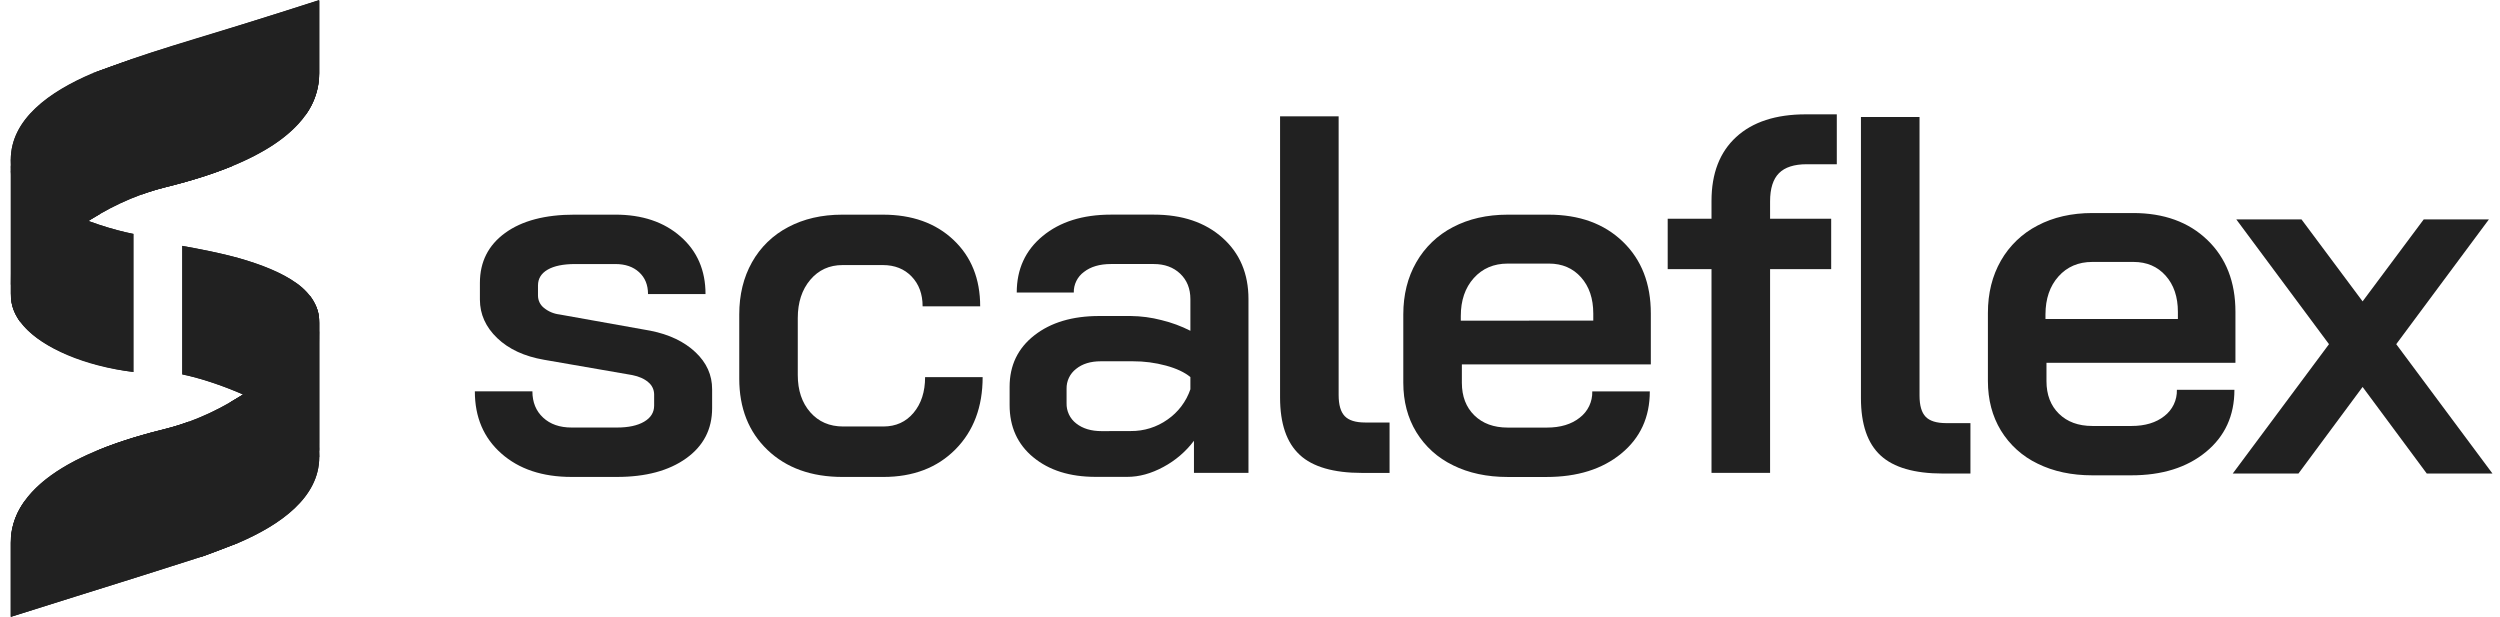 <svg width="154" height="38" viewBox="0 0 154 38" fill="none" xmlns="http://www.w3.org/2000/svg">
<path d="M30.883 27.935C29.794 26.974 29.25 25.699 29.251 24.108H32.796C32.796 24.777 33.016 25.316 33.455 25.724C33.894 26.133 34.48 26.337 35.212 26.336H38.005C38.715 26.336 39.275 26.215 39.682 25.974C40.09 25.734 40.294 25.404 40.295 24.987V24.296C40.294 24.152 40.262 24.009 40.199 23.879C40.137 23.749 40.046 23.634 39.933 23.544C39.693 23.334 39.364 23.188 38.945 23.104L33.518 22.163C32.305 21.954 31.343 21.51 30.632 20.83C29.921 20.15 29.564 19.36 29.562 18.461V17.426C29.562 16.129 30.08 15.104 31.115 14.351C32.15 13.597 33.578 13.221 35.398 13.222H37.908C39.56 13.222 40.899 13.672 41.923 14.571C42.948 15.47 43.46 16.651 43.46 18.116H39.918C39.918 17.55 39.735 17.102 39.368 16.767C39.002 16.431 38.516 16.265 37.91 16.265H35.431C34.7 16.265 34.135 16.38 33.738 16.609C33.34 16.839 33.141 17.163 33.14 17.581V18.21C33.14 18.354 33.173 18.497 33.235 18.628C33.298 18.758 33.389 18.872 33.503 18.963C33.776 19.187 34.108 19.328 34.459 19.37L40.075 20.374C41.224 20.603 42.144 21.042 42.835 21.691C43.526 22.339 43.87 23.103 43.867 23.983V25.144C43.867 26.441 43.334 27.471 42.268 28.234C41.202 28.997 39.78 29.379 38.002 29.379H35.212C33.413 29.379 31.97 28.898 30.883 27.935Z" fill="#212121"/>
<path d="M47.279 27.717C46.118 26.608 45.538 25.143 45.538 23.325V19.371C45.538 18.158 45.8 17.086 46.322 16.156C46.838 15.232 47.612 14.48 48.55 13.991C49.511 13.48 50.619 13.224 51.876 13.223H54.386C56.184 13.223 57.633 13.74 58.731 14.775C59.83 15.81 60.379 17.175 60.379 18.869H56.833C56.833 18.115 56.607 17.504 56.157 17.034C55.707 16.564 55.116 16.329 54.385 16.328H51.904C51.088 16.328 50.424 16.631 49.912 17.238C49.399 17.845 49.143 18.629 49.143 19.59V23.104C49.143 24.045 49.399 24.809 49.912 25.394C50.424 25.979 51.099 26.271 51.935 26.272H54.413C55.186 26.272 55.808 25.99 56.279 25.425C56.751 24.861 56.986 24.129 56.986 23.23H60.531C60.531 25.07 59.971 26.555 58.853 27.684C57.734 28.813 56.254 29.379 54.413 29.38H51.904C49.981 29.38 48.438 28.825 47.277 27.717" fill="#212121"/>
<path d="M63.65 28.17C62.678 27.365 62.192 26.293 62.192 24.954V23.828C62.192 22.51 62.699 21.453 63.713 20.659C64.727 19.864 66.06 19.466 67.713 19.466H69.657C70.293 19.473 70.925 19.557 71.54 19.717C72.16 19.866 72.76 20.087 73.328 20.376V18.428C73.328 17.781 73.119 17.258 72.701 16.86C72.283 16.463 71.739 16.264 71.07 16.264H68.435C67.744 16.264 67.19 16.426 66.772 16.751C66.573 16.896 66.412 17.088 66.303 17.309C66.193 17.531 66.139 17.775 66.145 18.022H62.631C62.631 16.579 63.164 15.418 64.231 14.539C65.297 13.66 66.699 13.221 68.436 13.221H71.07C72.828 13.221 74.24 13.697 75.307 14.649C76.374 15.601 76.907 16.86 76.906 18.428V29.128H73.548V27.151C73.046 27.819 72.403 28.37 71.665 28.764C70.913 29.172 70.171 29.375 69.439 29.375H67.493C65.903 29.375 64.622 28.973 63.65 28.167V28.17ZM69.657 26.552C70.466 26.561 71.257 26.314 71.916 25.847C72.575 25.392 73.07 24.737 73.328 23.98V23.227C72.973 22.934 72.471 22.698 71.823 22.521C71.158 22.341 70.472 22.252 69.783 22.255H67.807C67.18 22.255 66.672 22.411 66.285 22.725C66.099 22.869 65.948 23.055 65.847 23.268C65.745 23.481 65.695 23.715 65.701 23.951V24.832C65.694 25.074 65.744 25.314 65.848 25.532C65.951 25.75 66.106 25.94 66.298 26.087C66.696 26.401 67.218 26.558 67.867 26.557L69.657 26.552Z" fill="#212121"/>
<path d="M80.06 28.013C79.255 27.271 78.852 26.095 78.852 24.484V7.167H82.46V24.332C82.46 24.939 82.585 25.372 82.836 25.634C83.087 25.896 83.505 26.026 84.091 26.026H85.597V29.132H83.904C82.146 29.132 80.865 28.761 80.06 28.018" fill="#212121"/>
<path d="M89.502 28.658C88.568 28.211 87.784 27.502 87.244 26.618C86.71 25.74 86.444 24.726 86.443 23.575V19.371C86.443 18.158 86.71 17.086 87.244 16.156C87.772 15.231 88.556 14.479 89.502 13.991C90.475 13.48 91.6 13.224 92.876 13.223H95.386C97.288 13.223 98.815 13.777 99.966 14.886C101.117 15.994 101.692 17.47 101.691 19.312V22.448H90.051V23.578C90.051 24.415 90.307 25.084 90.819 25.586C91.333 26.088 92.016 26.339 92.876 26.339H95.29C96.127 26.339 96.802 26.135 97.314 25.727C97.561 25.538 97.76 25.293 97.894 25.012C98.028 24.731 98.093 24.422 98.084 24.111H101.628C101.628 25.701 101.043 26.976 99.871 27.938C98.7 28.901 97.163 29.382 95.26 29.382H92.876C91.6 29.382 90.475 29.142 89.502 28.66V28.658ZM98.146 19.748V19.312C98.146 18.391 97.895 17.649 97.393 17.084C96.891 16.52 96.232 16.237 95.416 16.237H92.876C92.016 16.237 91.319 16.535 90.785 17.13C90.251 17.726 89.984 18.507 89.985 19.473V19.754L98.146 19.748Z" fill="#212121"/>
<path d="M105.429 16.58H102.73V13.474H105.429V12.376C105.429 10.681 105.936 9.369 106.95 8.439C107.965 7.509 109.392 7.044 111.233 7.043H113.147V10.117H111.295C110.522 10.117 109.95 10.301 109.586 10.667C109.221 11.033 109.037 11.613 109.037 12.408V13.474H112.801V16.58H109.037V29.128H105.429V16.58Z" fill="#212121"/>
<path d="M115.843 28.055C115.038 27.313 114.635 26.137 114.634 24.526V7.209H118.243V24.37C118.243 24.977 118.368 25.411 118.619 25.671C118.869 25.932 119.287 26.062 119.873 26.064H121.379V29.17H119.686C117.928 29.17 116.647 28.798 115.843 28.055Z" fill="#212121"/>
<path d="M125.515 28.559C124.58 28.112 123.796 27.403 123.256 26.52C122.723 25.641 122.456 24.626 122.455 23.476V19.272C122.455 18.06 122.722 16.988 123.256 16.056C123.784 15.132 124.568 14.38 125.515 13.892C126.487 13.38 127.611 13.124 128.887 13.123H131.397C133.299 13.123 134.826 13.677 135.977 14.786C137.128 15.895 137.704 17.369 137.703 19.21V22.35H126.063V23.48C126.063 24.316 126.319 24.985 126.831 25.487C127.345 25.989 128.028 26.24 128.887 26.24H131.303C132.139 26.24 132.814 26.036 133.326 25.629C133.573 25.439 133.772 25.194 133.906 24.913C134.04 24.632 134.105 24.323 134.096 24.012H137.64C137.64 25.602 137.055 26.878 135.884 27.84C134.712 28.803 133.175 29.283 131.272 29.28H128.887C127.612 29.28 126.488 29.04 125.515 28.559ZM134.158 19.649V19.21C134.158 18.288 133.907 17.546 133.405 16.982C132.903 16.418 132.244 16.136 131.429 16.135H128.887C128.029 16.135 127.333 16.433 126.801 17.029C126.269 17.625 126.003 18.404 126.001 19.366V19.649H134.158Z" fill="#212121"/>
<path d="M143.466 21.201L137.756 13.515H141.772L145.536 18.565L149.301 13.515H153.316L147.608 21.201L153.536 29.17H149.489L145.536 23.836L141.584 29.17H137.537L143.466 21.201Z" fill="#212121"/>
<path fill-rule="evenodd" clip-rule="evenodd" d="M0.668 9.815C0.668 7.327 3.067 5.633 5.666 4.523H5.681C6.585 4.206 7.4 3.894 8.227 3.602C9.038 3.321 9.829 3.074 10.434 2.892C13.262 2.044 15.087 1.449 19.665 0.014C19.665 -0.032 19.665 0.06 19.665 0.06V4.535C19.663 5.458 19.365 6.357 18.815 7.098C17.834 8.471 16.129 9.472 14.375 10.201C12.858 10.832 11.308 11.258 10.162 11.54C9.652 11.668 9.149 11.823 8.656 12.006C7.804 12.322 6.98 12.709 6.193 13.162C5.812 13.379 5.431 13.614 5.05 13.867C3.594 14.836 2.137 16.061 0.678 17.542C0.678 15.939 0.795 14.344 0.795 12.741C0.795 11.431 0.712 11.378 0.678 10.525C0.672 10.338 0.668 10.11 0.668 9.815Z" fill="#212121"/>
<path fill-rule="evenodd" clip-rule="evenodd" d="M0.785 12.742C0.785 11.432 0.701 11.379 0.668 10.526C0.736 10.545 0.8 10.565 0.868 10.591C4.285 11.885 14.364 10.197 14.364 10.197C12.847 10.828 11.297 11.255 10.15 11.536C9.64 11.664 9.138 11.819 8.644 12.002C7.793 12.318 6.969 12.705 6.182 13.158C4.345 14.209 2.506 15.669 0.667 17.538C0.668 15.94 0.785 14.345 0.785 12.742Z" fill="#212121"/>
<path fill-rule="evenodd" clip-rule="evenodd" d="M0.659 9.878C0.659 7.389 2.994 5.695 5.594 4.585H5.609C6.44 4.231 7.29 3.924 8.155 3.665C8.155 3.665 2.559 10.086 5.034 13.918C3.578 14.887 2.149 16.183 0.689 17.668C0.689 16.066 0.725 14.406 0.725 12.806C0.725 11.495 0.701 11.443 0.67 10.589C0.662 10.4 0.659 10.17 0.659 9.878Z" fill="#212121"/>
<path fill-rule="evenodd" clip-rule="evenodd" d="M4.454 11.077C3.044 11.052 1.787 10.915 0.941 10.594C0.873 10.568 0.809 10.548 0.741 10.528C0.771 11.382 0.858 11.434 0.858 12.744C0.858 14.346 0.741 15.943 0.741 17.544C0.825 17.461 0.914 17.37 1 17.285C2.236 16.036 3.589 14.909 5.042 13.92C4.495 13.067 4.351 12.087 4.454 11.077Z" fill="#212121"/>
<path fill-rule="evenodd" clip-rule="evenodd" d="M0.671 9.814C0.671 9.814 3.239 12.395 6.196 13.161C4.359 14.211 2.521 15.671 0.682 17.541C0.682 15.938 0.799 14.343 0.799 12.74C0.799 11.137 0.671 11.42 0.671 9.814Z" fill="#212121"/>
<path fill-rule="evenodd" clip-rule="evenodd" d="M8.652 12.008C15.407 8.139 15.495 4.952 19.66 0.06V4.536C19.66 8.87 13.331 10.755 10.158 11.543C9.648 11.671 9.145 11.826 8.652 12.008Z" fill="#212121"/>
<path d="M14.37 10.199C14.37 10.199 12.823 10.459 10.735 10.696C10.117 11.127 9.43 11.564 8.652 12.009C9.145 11.826 9.648 11.671 10.158 11.543C11.3 11.258 12.853 10.832 14.371 10.204L14.37 10.199Z" fill="#212121"/>
<path fill-rule="evenodd" clip-rule="evenodd" d="M5.676 4.517C11.021 2.534 12.707 2.286 19.656 0C19.656 0.576 19.656 4.476 19.656 4.476C19.665 5.418 19.368 6.338 18.809 7.098C17.843 5.236 15.619 4.087 10.897 4.016C7.93 3.972 5.676 4.517 5.676 4.517Z" fill="#212121"/>
<path fill-rule="evenodd" clip-rule="evenodd" d="M19.657 0.06C18.134 1.849 17.156 3.406 16.198 4.859C17.502 5.389 18.318 6.15 18.81 7.098C19.005 6.826 19.171 6.534 19.305 6.228C19.305 6.22 19.311 6.214 19.314 6.206L19.347 6.123C19.483 5.777 19.577 5.416 19.626 5.048C19.63 5.012 19.635 4.975 19.638 4.937C19.651 4.807 19.657 4.674 19.657 4.539V0.06Z" fill="#212121"/>
<path fill-rule="evenodd" clip-rule="evenodd" d="M19.668 28.154C19.668 30.642 17.268 32.336 14.669 33.447H14.657L14.642 33.452L14.276 33.59L13.996 33.7C13.526 33.883 13.144 34.035 12.737 34.185L12.389 34.306H12.381H12.373H12.366L12.128 34.384C11.534 34.572 11.012 34.738 10.515 34.898L10.192 35.002L10.025 35.055C9.188 35.324 8.406 35.57 7.589 35.826L7.484 35.858C5.714 36.411 3.755 37.014 0.674 37.995V33.427C0.672 32.62 0.901 31.83 1.333 31.148C1.351 31.118 1.37 31.089 1.391 31.058L1.455 30.964C1.478 30.931 1.498 30.898 1.522 30.866C2.502 29.493 4.208 28.492 5.961 27.762C7.478 27.131 9.028 26.705 10.175 26.424C10.685 26.296 11.188 26.14 11.681 25.958C12.533 25.641 13.357 25.255 14.145 24.802C14.525 24.585 14.907 24.348 15.287 24.096C16.743 23.127 18.2 21.902 19.658 20.421C19.658 22.024 19.542 23.619 19.542 25.222C19.542 26.532 19.626 26.585 19.658 27.438C19.663 27.632 19.668 27.861 19.668 28.154Z" fill="#212121"/>
<path fill-rule="evenodd" clip-rule="evenodd" d="M19.535 25.225C19.535 26.535 19.619 26.588 19.652 27.441C19.583 27.422 19.52 27.402 19.452 27.376C16.035 26.082 5.956 27.77 5.956 27.77C7.472 27.139 9.023 26.712 10.169 26.431C10.679 26.303 11.181 26.148 11.675 25.965C12.526 25.649 13.35 25.262 14.138 24.809C15.975 23.759 17.813 22.299 19.653 20.429C19.652 22.027 19.535 23.622 19.535 25.225Z" fill="#212121"/>
<path fill-rule="evenodd" clip-rule="evenodd" d="M19.664 28.154C19.664 30.643 17.265 32.337 14.667 33.447C14.667 33.447 13.442 33.933 12.367 34.312C12.367 34.312 17.756 27.931 15.281 24.099C16.737 23.131 18.194 21.906 19.653 20.424C19.653 22.027 19.536 23.622 19.536 25.225C19.536 26.535 19.62 26.588 19.653 27.441C19.661 27.632 19.664 27.862 19.664 28.154Z" fill="#212121"/>
<path fill-rule="evenodd" clip-rule="evenodd" d="M19.335 20.738L19.228 20.843L19.023 21.044L18.899 21.164L18.704 21.348L18.579 21.466C18.495 21.54 18.421 21.613 18.341 21.684L18.15 21.857C18.094 21.908 18.038 21.958 17.983 22.007C17.927 22.057 17.871 22.105 17.815 22.153L17.677 22.273C17.619 22.323 17.56 22.373 17.501 22.422L17.378 22.525C17.315 22.577 17.253 22.63 17.19 22.681L17.174 22.693C17.027 22.814 16.879 22.932 16.732 23.047L16.617 23.136L16.437 23.273L16.304 23.374L16.136 23.497L15.962 23.624L15.834 23.716C15.729 23.791 15.626 23.863 15.524 23.931L15.474 23.965L15.276 24.099C15.818 24.935 15.983 25.901 15.91 26.891C17.332 26.915 18.596 27.053 19.448 27.376C19.516 27.401 19.579 27.422 19.648 27.441C19.617 26.587 19.531 26.535 19.531 25.225C19.531 23.622 19.648 22.027 19.648 20.424C19.544 20.53 19.439 20.635 19.335 20.738Z" fill="#212121"/>
<path fill-rule="evenodd" clip-rule="evenodd" d="M19.661 28.154C19.661 28.154 17.093 25.573 14.136 24.808C15.972 23.757 17.811 22.297 19.65 20.428C19.65 22.031 19.533 23.626 19.533 25.229C19.533 26.831 19.661 26.549 19.661 28.154Z" fill="#212121"/>
<path fill-rule="evenodd" clip-rule="evenodd" d="M19.66 28.154C19.66 28.154 17.092 25.573 14.135 24.807C15.971 23.757 17.809 22.297 19.649 20.427C19.649 22.03 19.532 23.625 19.532 25.228C19.532 26.831 19.66 26.548 19.66 28.154Z" fill="#212121"/>
<path fill-rule="evenodd" clip-rule="evenodd" d="M11.664 25.959C6.354 29.086 0.659 38 0.659 38V33.431C0.659 29.097 6.987 27.212 10.159 26.424C10.669 26.297 11.171 26.141 11.664 25.959Z" fill="#212121"/>
<path fill-rule="evenodd" clip-rule="evenodd" d="M5.957 27.771C5.957 27.771 7.63 27.491 9.839 27.247C10.42 26.776 11.033 26.346 11.675 25.962C11.181 26.144 10.679 26.3 10.169 26.428C9.026 26.712 7.474 27.138 5.956 27.766L5.957 27.771Z" fill="#212121"/>
<path fill-rule="evenodd" clip-rule="evenodd" d="M19.665 19.887V27.77C18.62 25.577 13.772 23.572 11.216 23.061V15.146C12.264 15.332 13.558 15.574 14.813 15.93C16.125 16.324 17.416 16.842 18.276 17.451L18.291 17.462C18.524 17.623 18.737 17.813 18.925 18.026C18.979 18.089 19.029 18.155 19.075 18.224C19.306 18.569 19.479 18.822 19.577 19.158C19.582 19.176 19.587 19.193 19.591 19.211C19.602 19.253 19.612 19.294 19.621 19.34L19.628 19.381C19.654 19.548 19.667 19.717 19.665 19.887Z" fill="#212121"/>
<path d="M19.665 19.887V27.77C19.665 20.773 11.216 15.146 11.216 15.146C12.264 15.332 13.558 15.574 14.813 15.93C16.11 16.297 17.366 16.783 18.276 17.451L18.291 17.462C18.52 17.629 18.732 17.818 18.925 18.026C19.227 18.346 19.45 18.733 19.574 19.155C19.579 19.172 19.584 19.19 19.588 19.207C19.599 19.25 19.609 19.291 19.617 19.336L19.625 19.377C19.655 19.545 19.669 19.716 19.665 19.887Z" fill="#212121"/>
<path d="M19.656 19.885V27.769C18.611 25.576 13.764 23.571 11.211 23.059C11.211 23.059 18.991 21.616 19.067 18.191C19.439 18.744 19.656 19.087 19.656 19.885Z" fill="#212121"/>
<path d="M19.658 19.698C19.625 19.147 19.42 18.62 19.072 18.192C18.989 19.303 18.192 20.195 17.131 20.896C18.549 22.872 19.661 25.23 19.661 27.77V19.886C19.662 19.822 19.66 19.76 19.658 19.698Z" fill="#212121"/>
<path fill-rule="evenodd" clip-rule="evenodd" d="M12.387 34.306H12.379H12.371H12.364L12.126 34.384C11.6 34.551 11.06 34.724 10.513 34.898L10.19 35.002L7.587 35.825L7.482 35.858C3.847 37.006 0.672 37.998 0.672 37.998V33.289C0.672 33.289 0.618 32.285 1.332 31.156C1.35 31.126 1.369 31.096 1.389 31.066C1.431 31.003 1.473 30.94 1.522 30.877C2.488 33.292 6.458 34.484 12.834 33.716L13.133 33.679C13.384 33.646 13.646 33.609 13.909 33.571C14.003 33.558 14.097 33.543 14.192 33.528C14.341 33.505 14.49 33.481 14.64 33.456H14.655H14.65C14.509 33.507 14.384 33.553 14.273 33.594L13.995 33.701" fill="#212121"/>
<path fill-rule="evenodd" clip-rule="evenodd" d="M0.672 38C0.699 37.957 2.108 35.759 4.167 33.174C2.811 32.645 1.915 31.863 1.521 30.876C1.465 30.951 1.413 31.026 1.365 31.099C0.912 31.794 0.671 32.605 0.671 33.434V38H0.672Z" fill="#212121"/>
<path fill-rule="evenodd" clip-rule="evenodd" d="M14.646 33.448C14.504 33.5 14.374 33.554 14.263 33.596C14.152 33.638 13.189 34.014 12.383 34.298H12.376H12.368C12.382 34.283 12.562 34.067 12.836 33.702L13.13 33.665C13.382 33.633 13.643 33.596 13.907 33.557C14.001 33.544 14.095 33.529 14.19 33.514C14.338 33.492 14.488 33.468 14.637 33.442L14.646 33.448Z" fill="#212121"/>
<path fill-rule="evenodd" clip-rule="evenodd" d="M0.674 18.083V10.199C1.718 12.393 5.679 13.901 8.232 14.413V22.914C5.244 22.569 2.652 21.453 1.46 20.084C0.962 19.535 0.683 18.823 0.674 18.083Z" fill="#212121"/>
<path d="M0.672 18.083V10.199C0.672 17.197 8.23 22.915 8.23 22.915C5.463 22.58 0.576 21.052 0.672 18.083Z" fill="#212121"/>
<path d="M0.667 18.082V10.199C1.712 12.392 5.672 13.9 8.226 14.412C8.226 14.412 1.425 16.188 1.245 19.833C0.875 19.281 0.667 18.881 0.667 18.082Z" fill="#212121"/>
<path d="M1.258 19.835C1.3 18.726 1.973 17.787 2.885 17.018C1.642 15.045 0.674 12.703 0.674 10.199V18.083C0.674 18.226 0.681 18.369 0.695 18.511C0.766 18.994 0.959 19.45 1.258 19.835Z" fill="#212121"/>
<path fill-rule="evenodd" clip-rule="evenodd" d="M7.756 4.179C8.017 3.844 8.192 3.643 8.222 3.61L8.146 3.636C7.291 3.97 6.502 4.213 5.687 4.518C6.37 4.368 7.06 4.254 7.756 4.179Z" fill="#212121"/>
<path d="M14.604 33.376C14.633 33.373 14.659 33.36 14.679 33.339C14.698 33.318 14.709 33.291 14.709 33.262C14.709 33.233 14.698 33.206 14.679 33.185C14.659 33.164 14.633 33.151 14.604 33.148C14.576 33.151 14.549 33.164 14.53 33.185C14.511 33.206 14.5 33.233 14.5 33.262C14.5 33.291 14.511 33.318 14.53 33.339C14.549 33.36 14.576 33.373 14.604 33.376Z" fill="#212121"/>
</svg>
